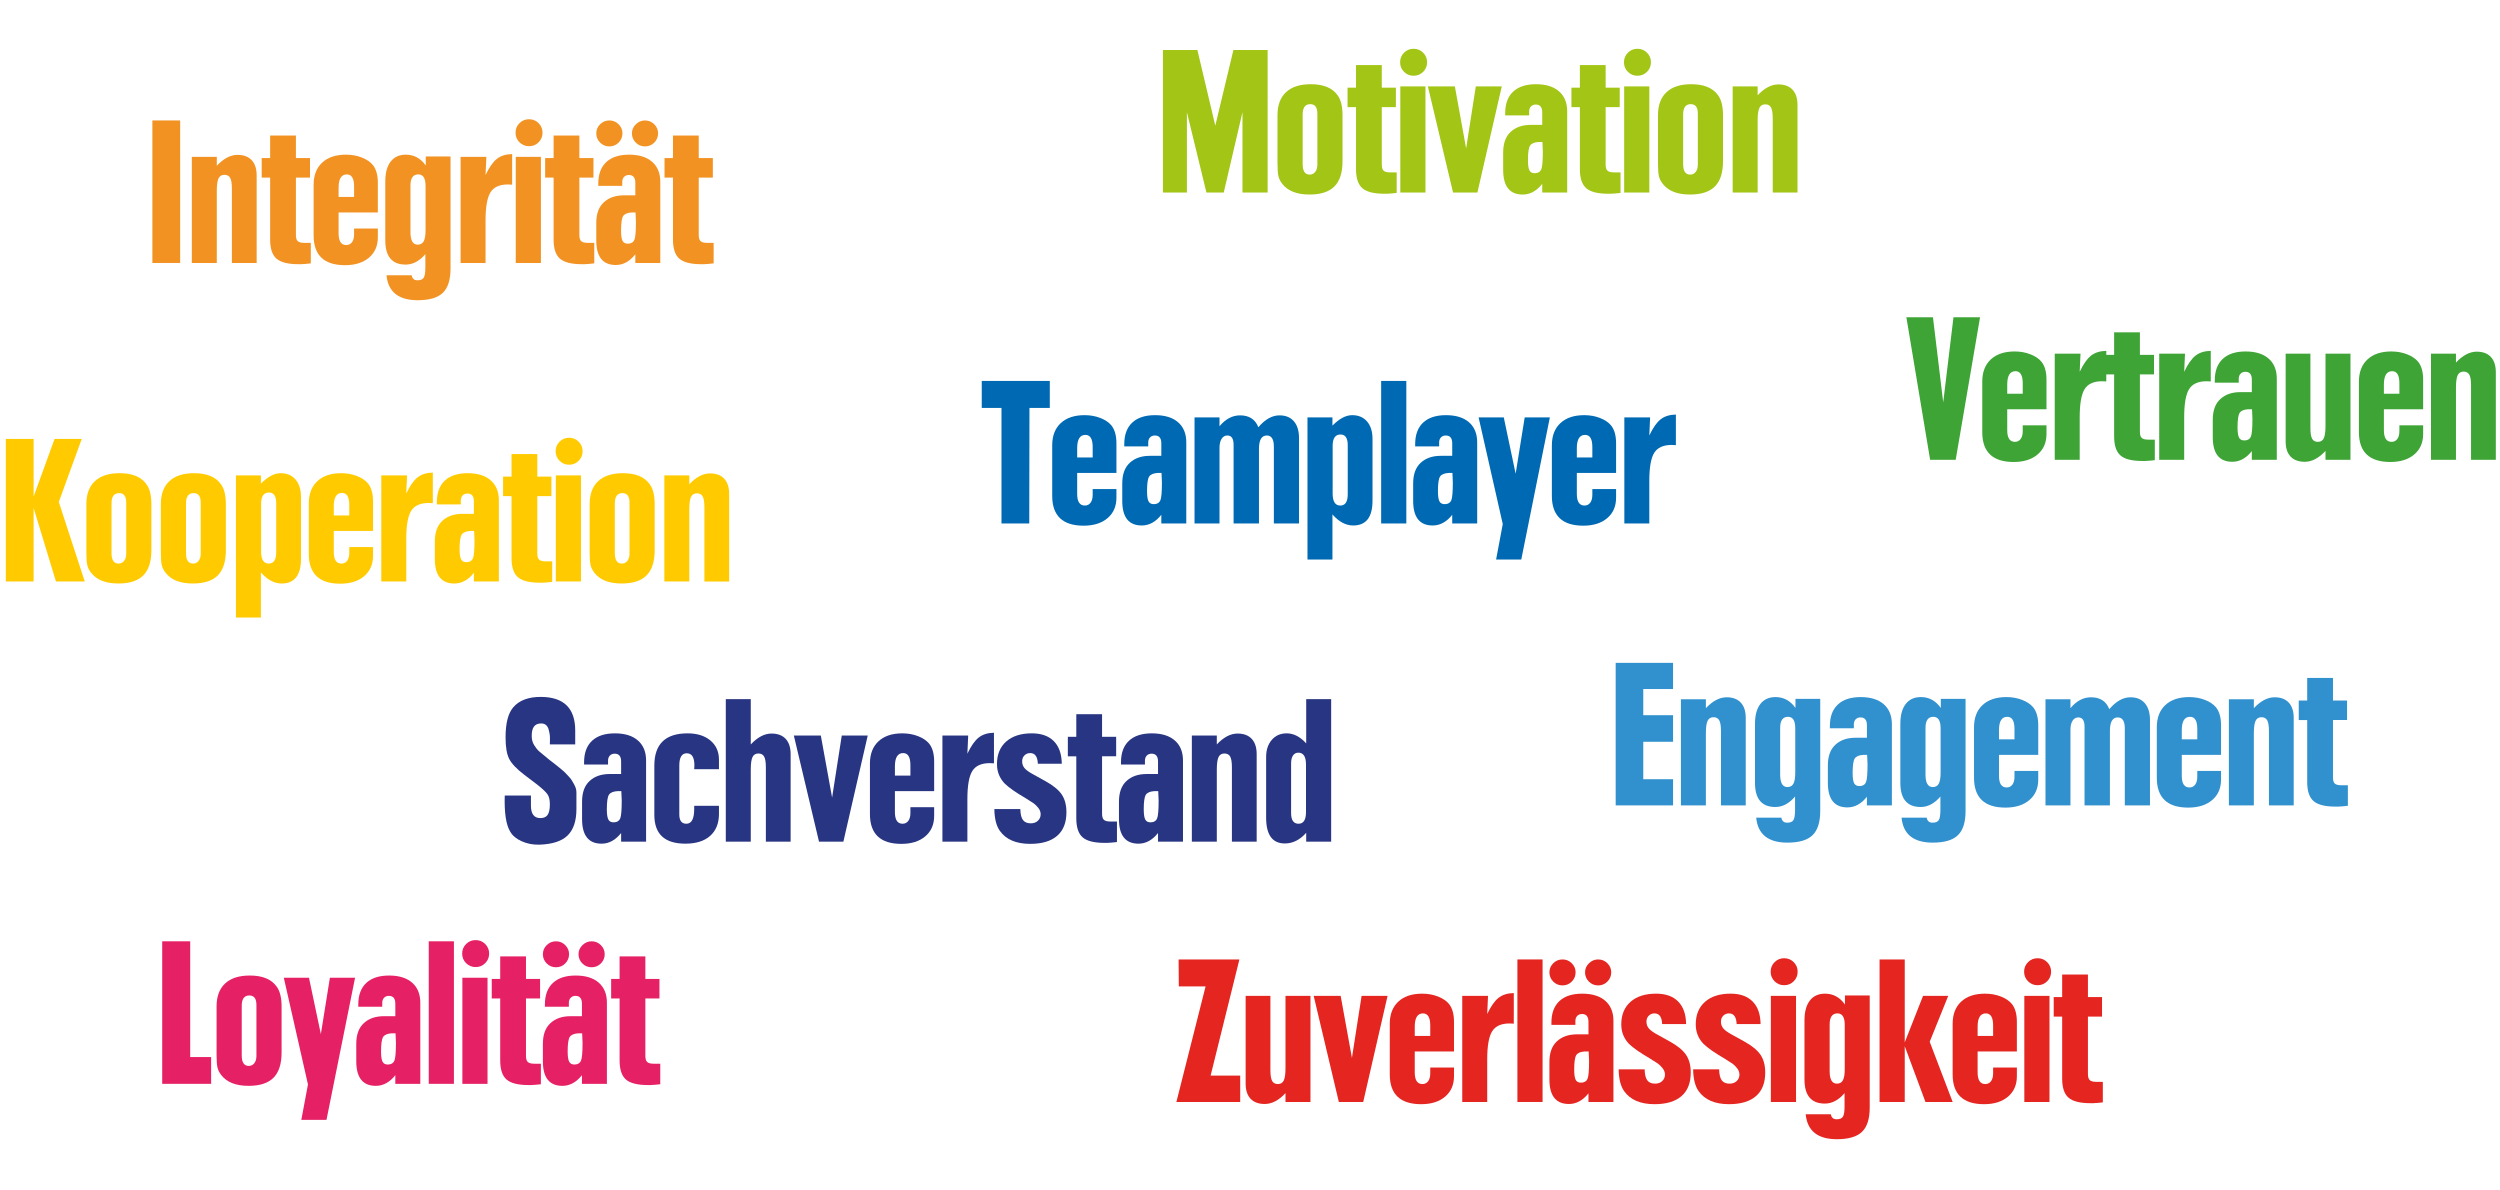 <?xml version="1.0" encoding="UTF-8"?>
<svg id="a" data-name="Ebene 1" xmlns="http://www.w3.org/2000/svg" width="1366" height="650" viewBox="0 0 1366 650">
  <g>
    <path d="M275.803,434.69h14.3v5.5c0,4.548,1.722,6.82,5.17,6.82,1.832,0,3.152-.586,3.96-1.76,.806-1.172,1.21-3.116,1.21-5.83,0-2.272-.404-4.032-1.21-5.28-.808-1.246-2.64-3.006-5.5-5.279l-7.37-5.61c-4.108-3.152-6.82-6.013-8.14-8.58-1.32-2.566-1.98-6.49-1.98-11.771,0-7.699,1.392-13.162,4.18-16.39,3.3-3.886,8.432-5.792,15.4-5.72,12.32,.147,18.48,6.27,18.48,18.37v7.59h-13.86c0-.146,.017-.861,.055-2.146,.036-1.282,0-2.327-.11-3.135-.11-.806-.313-1.76-.605-2.859-.294-1.101-.808-1.942-1.54-2.53-.734-.586-1.688-.843-2.86-.771-3.3,.074-4.914,2.384-4.84,6.931,0,1.834,.44,3.465,1.32,4.895s1.796,2.568,2.75,3.41c.952,.844,2.786,2.365,5.5,4.565,.292,.22,1.007,.77,2.145,1.649,1.136,.88,1.906,1.485,2.31,1.815,.402,.33,1.117,.918,2.145,1.76,1.026,.844,1.76,1.504,2.2,1.979,.44,.479,1.045,1.119,1.815,1.926,.77,.808,1.337,1.522,1.705,2.145,.366,.624,.77,1.32,1.21,2.09,.44,.771,.77,1.523,.99,2.255,.22,.734,.33,1.504,.33,2.311v9.02c0,6.454-1.595,11.258-4.785,14.41-3.19,3.154-8.379,4.84-15.565,5.061-3.448,.072-6.638-.551-9.57-1.87-2.934-1.32-5.024-3.08-6.27-5.28-2.274-3.74-3.264-10.302-2.97-19.69Z" style="fill: #283582;"/>
    <path d="M339.382,422.921v-6.82c0-2.859-1.174-4.29-3.52-4.29-1.1,0-1.98,.35-2.64,1.045-.66,.698-.99,1.633-.99,2.806v2.09h-13.09v-1.21c0-5.133,1.447-9.057,4.345-11.771,2.896-2.712,7.057-4.069,12.485-4.069,5.426,0,9.625,1.303,12.595,3.904,2.97,2.604,4.455,6.253,4.455,10.945v44.33h-13.64v-4.73c-3.08,3.889-6.638,5.83-10.67,5.83-7.114,0-10.67-4.472-10.67-13.42v-9.569c0-4.986,1.375-8.745,4.125-11.275s6.397-3.795,10.945-3.795h6.27Zm.11,9.35h-2.09c-2.348,.148-3.905,.809-4.675,1.98-.77,1.174-1.155,3.813-1.155,7.92,0,2.788,.292,4.694,.88,5.72,.586,1.028,1.612,1.504,3.08,1.431,1.686-.072,2.805-.788,3.355-2.146,.55-1.356,.825-4.601,.825-9.735l-.22-5.17Z" style="fill: #283582;"/>
    <path d="M392.841,420.281h-13.53c.072-.881,.11-1.576,.11-2.091,0-4.399-1.394-6.6-4.18-6.6-2.714,0-4.07,2.238-4.07,6.71v26.73c0,3.373,1.282,5.06,3.85,5.06,2.86,0,4.29-2.676,4.29-8.03v-1.76h13.53v4.4c0,5.134-1.595,9.13-4.785,11.989-3.19,2.86-7.719,4.29-13.585,4.29-11.294,0-16.94-5.242-16.94-15.729v-26.95c0-11.732,6.05-17.6,18.15-17.6,5.206,0,9.367,1.303,12.485,3.904,3.116,2.604,4.675,6.105,4.675,10.506v5.17Z" style="fill: #283582;"/>
    <path d="M396.58,459.881v-77.88h13.64v24.75c3.74-3.96,7.516-5.94,11.33-5.94,3.372,0,5.957,.973,7.755,2.915,1.796,1.944,2.695,4.713,2.695,8.306v47.85h-13.53v-40.59c0-2.786-.312-4.747-.935-5.885-.624-1.137-1.669-1.705-3.135-1.705-1.54,0-2.623,.66-3.245,1.979-.624,1.32-.935,3.594-.935,6.82v39.38h-13.64Z" style="fill: #283582;"/>
    <path d="M447.509,459.881l-13.75-57.97h14.74l6.16,33.88,5.28-33.88h14.19l-13.31,57.97h-13.31Z" style="fill: #283582;"/>
    <path d="M510.428,432.271h-21.45v11.44c0,4.254,1.393,6.38,4.18,6.38,1.32,0,2.365-.512,3.135-1.54,.77-1.026,1.155-2.456,1.155-4.29v-3.189h12.98v4.729c0,4.694-1.614,8.415-4.84,11.165-3.228,2.75-7.59,4.125-13.09,4.125-11.44,0-17.16-5.426-17.16-16.28v-27.609c0-5.206,1.557-9.258,4.675-12.155,3.116-2.896,7.461-4.345,13.035-4.345,3.08,0,5.94,.514,8.58,1.54,2.64,1.027,4.656,2.384,6.05,4.069,1.832,2.274,2.75,5.538,2.75,9.79v16.17Zm-21.45-8.47h8.47v-5.72c0-4.4-1.32-6.601-3.96-6.601-3.008,0-4.51,2.42-4.51,7.261v5.06Z" style="fill: #283582;"/>
    <path d="M514.938,459.881v-57.97h14.08l-.44,9.899c1.98-4.18,4.032-7.112,6.16-8.8,2.126-1.686,4.913-2.566,8.36-2.64v16.72c-.514-.072-1.284-.11-2.31-.11-4.548,0-7.719,1.431-9.515,4.29-1.798,2.86-2.695,7.994-2.695,15.4v23.21h-13.64Z" style="fill: #283582;"/>
    <path d="M580.167,417.311h-13.09c-.148-3.886-1.54-5.83-4.18-5.83-1.248,0-2.292,.423-3.135,1.266-.844,.844-1.265,1.925-1.265,3.245,0,1.468,.457,2.732,1.375,3.795,.916,1.063,2.621,2.255,5.115,3.575l6.16,3.409c4.252,2.349,7.241,4.785,8.965,7.315,1.722,2.53,2.585,5.775,2.585,9.735,0,5.647-1.688,9.938-5.06,12.869-3.374,2.935-8.288,4.4-14.74,4.4-7.7,0-13.238-2.382-16.61-7.15-1.908-2.712-2.898-6.672-2.97-11.88h14.19c.072,2.86,.567,4.878,1.485,6.051,.916,1.174,2.327,1.76,4.235,1.76,1.612,0,2.915-.477,3.905-1.431,.99-.952,1.485-2.126,1.485-3.52,0-1.246-.44-2.42-1.32-3.521-.88-1.1-1.743-1.941-2.585-2.529-.844-.586-2.403-1.576-4.675-2.971-5.06-2.932-8.764-5.535-11.11-7.81-2.788-2.933-4.18-6.452-4.18-10.56,0-5.28,1.686-9.405,5.06-12.375,3.372-2.971,8.03-4.455,13.97-4.455,5.207,0,9.221,1.43,12.045,4.29,2.822,2.859,4.271,6.968,4.345,12.319Z" style="fill: #283582;"/>
    <path d="M588.087,402.571v-12.32h14.08v12.32h7.701v10.67h-7.701v31.35c0,1.614,.33,2.732,.99,3.355s1.832,.935,3.52,.935h3.631v11.22l-3.301,.33h-.439c-.367,.072-.809,.11-1.32,.11h-1.76c-5.648,0-9.625-1.008-11.935-3.025-2.31-2.016-3.465-5.48-3.465-10.395v-33.88h-4.62v-10.67h4.62Z" style="fill: #283582;"/>
    <path d="M632.746,422.921v-6.82c0-2.859-1.174-4.29-3.52-4.29-1.1,0-1.98,.35-2.64,1.045-.66,.698-.99,1.633-.99,2.806v2.09h-13.09v-1.21c0-5.133,1.447-9.057,4.345-11.771,2.896-2.712,7.058-4.069,12.485-4.069,5.426,0,9.625,1.303,12.595,3.904,2.97,2.604,4.455,6.253,4.455,10.945v44.33h-13.641v-4.73c-3.079,3.889-6.638,5.83-10.67,5.83-7.113,0-10.67-4.472-10.67-13.42v-9.569c0-4.986,1.375-8.745,4.125-11.275s6.397-3.795,10.945-3.795h6.27Zm.11,9.35h-2.09c-2.348,.148-3.905,.809-4.675,1.98-.771,1.174-1.155,3.813-1.155,7.92,0,2.788,.292,4.694,.88,5.72,.586,1.028,1.612,1.504,3.08,1.431,1.687-.072,2.805-.788,3.355-2.146,.55-1.356,.824-4.601,.824-9.735l-.22-5.17Z" style="fill: #283582;"/>
    <path d="M651.226,459.881v-57.97h13.64v4.84c3.74-3.96,7.517-5.94,11.33-5.94,3.372,0,5.957,.973,7.755,2.915,1.795,1.944,2.695,4.713,2.695,8.306v47.85h-13.53v-40.59c0-2.786-.312-4.747-.935-5.885-.624-1.137-1.669-1.705-3.136-1.705-1.54,0-2.622,.66-3.244,1.979-.624,1.32-.936,3.594-.936,6.82v39.38h-13.64Z" style="fill: #283582;"/>
    <path d="M727.345,459.881h-13.641v-4.84c-3.447,3.888-7.333,5.83-11.659,5.83-6.82,0-10.23-4.692-10.23-14.08v-33.22c0-3.812,1.026-6.911,3.08-9.296,2.052-2.382,4.766-3.574,8.14-3.574,3.812,0,7.37,1.834,10.67,5.5v-24.2h13.641v77.88Zm-21.891-15.62c0,3.888,1.356,5.83,4.07,5.83,2.712,0,4.07-2.126,4.07-6.38v-25.96c0-4.326-1.395-6.49-4.181-6.49-1.247,0-2.219,.514-2.914,1.54-.698,1.028-1.046,2.458-1.046,4.29v27.17Z" style="fill: #283582;"/>
  </g>
  <g>
    <path d="M1041.643,173.339h14.52l5.61,46.53,5.61-46.53h14.52l-13.31,77.88h-13.971l-12.979-77.88Z" style="fill: #3da435;"/>
    <path d="M1118.201,223.609h-21.45v11.439c0,4.254,1.393,6.38,4.181,6.38,1.319,0,2.364-.512,3.135-1.54,.77-1.025,1.155-2.456,1.155-4.29v-3.189h12.979v4.729c0,4.694-1.614,8.415-4.84,11.165-3.228,2.75-7.59,4.125-13.09,4.125-11.44,0-17.16-5.426-17.16-16.279v-27.61c0-5.206,1.557-9.257,4.675-12.155,3.116-2.896,7.461-4.345,13.035-4.345,3.08,0,5.939,.514,8.58,1.54,2.64,1.027,4.656,2.384,6.05,4.07,1.832,2.273,2.75,5.537,2.75,9.79v16.17Zm-21.45-8.471h8.471v-5.72c0-4.4-1.32-6.6-3.961-6.6-3.008,0-4.51,2.42-4.51,7.26v5.06Z" style="fill: #3da435;"/>
    <path d="M1122.71,251.219v-57.97h14.08l-.44,9.9c1.98-4.181,4.032-7.112,6.16-8.801,2.126-1.686,4.912-2.565,8.36-2.64v16.72c-.514-.072-1.284-.109-2.311-.109-4.548,0-7.719,1.43-9.515,4.29-1.798,2.859-2.695,7.993-2.695,15.399v23.21h-13.64Z" style="fill: #3da435;"/>
    <path d="M1155.16,193.909v-12.32h14.08v12.32h7.7v10.67h-7.7v31.35c0,1.614,.33,2.733,.99,3.355,.659,.624,1.832,.935,3.52,.935h3.63v11.221l-3.3,.329h-.44c-.367,.072-.808,.11-1.319,.11h-1.761c-5.647,0-9.625-1.007-11.935-3.025-2.31-2.016-3.465-5.48-3.465-10.395v-33.88h-4.62v-10.67h4.62Z" style="fill: #3da435;"/>
    <path d="M1179.8,251.219v-57.97h14.08l-.44,9.9c1.98-4.181,4.032-7.112,6.16-8.801,2.126-1.686,4.912-2.565,8.36-2.64v16.72c-.514-.072-1.284-.109-2.311-.109-4.548,0-7.719,1.43-9.515,4.29-1.798,2.859-2.695,7.993-2.695,15.399v23.21h-13.64Z" style="fill: #3da435;"/>
    <path d="M1230.399,214.259v-6.819c0-2.86-1.174-4.29-3.52-4.29-1.1,0-1.98,.349-2.64,1.045-.66,.697-.99,1.633-.99,2.805v2.09h-13.09v-1.21c0-5.132,1.447-9.056,4.345-11.77,2.896-2.713,7.058-4.07,12.485-4.07,5.426,0,9.625,1.303,12.595,3.905,2.97,2.604,4.455,6.253,4.455,10.944v44.33h-13.641v-4.729c-3.079,3.888-6.638,5.83-10.67,5.83-7.113,0-10.67-4.473-10.67-13.42v-9.57c0-4.986,1.375-8.745,4.125-11.275,2.75-2.529,6.397-3.795,10.945-3.795h6.27Zm.11,9.351h-2.09c-2.348,.147-3.905,.808-4.675,1.979-.771,1.174-1.155,3.814-1.155,7.92,0,2.788,.292,4.694,.88,5.72,.586,1.028,1.612,1.504,3.08,1.431,1.687-.072,2.805-.787,3.355-2.146,.55-1.355,.824-4.601,.824-9.734l-.22-5.17Z" style="fill: #3da435;"/>
    <path d="M1284.299,193.249v57.97h-13.641v-4.84c-3.667,3.96-7.443,5.94-11.329,5.94-3.374,0-5.959-.954-7.756-2.86-1.798-1.906-2.694-4.656-2.694-8.25v-47.96h13.529v40.7c0,2.714,.312,4.639,.936,5.774,.622,1.138,1.667,1.705,3.135,1.705,1.54,0,2.621-.66,3.245-1.979,.622-1.32,.935-3.593,.935-6.82v-39.38h13.641Z" style="fill: #3da435;"/>
    <path d="M1324.008,223.609h-21.45v11.439c0,4.254,1.393,6.38,4.181,6.38,1.319,0,2.364-.512,3.135-1.54,.77-1.025,1.155-2.456,1.155-4.29v-3.189h12.979v4.729c0,4.694-1.614,8.415-4.84,11.165-3.228,2.75-7.59,4.125-13.09,4.125-11.44,0-17.16-5.426-17.16-16.279v-27.61c0-5.206,1.557-9.257,4.675-12.155,3.116-2.896,7.461-4.345,13.035-4.345,3.08,0,5.939,.514,8.58,1.54,2.64,1.027,4.656,2.384,6.05,4.07,1.832,2.273,2.75,5.537,2.75,9.79v16.17Zm-21.45-8.471h8.471v-5.72c0-4.4-1.32-6.6-3.961-6.6-3.008,0-4.51,2.42-4.51,7.26v5.06Z" style="fill: #3da435;"/>
    <path d="M1328.297,251.219v-57.97h13.64v4.84c3.74-3.96,7.517-5.939,11.33-5.939,3.372,0,5.957,.973,7.755,2.915,1.796,1.943,2.695,4.712,2.695,8.305v47.85h-13.53v-40.59c0-2.786-.312-4.747-.935-5.885-.624-1.137-1.669-1.705-3.136-1.705-1.54,0-2.622,.66-3.244,1.979-.624,1.32-.936,3.595-.936,6.82v39.38h-13.64Z" style="fill: #3da435;"/>
  </g>
  <g>
    <path d="M103.92,577.579h11.44v14.63h-26.73v-77.88h15.29v63.25Z" style="fill: #e62064;"/>
    <path d="M118.331,549.969c0-5.5,1.557-9.697,4.675-12.595,3.116-2.896,7.607-4.345,13.475-4.345,6.82,0,11.66,1.943,14.52,5.83,1.906,2.42,2.86,6.159,2.86,11.22v24.97c0,6.234-1.468,10.835-4.4,13.805-2.934,2.971-7.48,4.455-13.64,4.455-6.968,0-11.954-1.979-14.96-5.939-1.028-1.32-1.705-2.695-2.035-4.125s-.495-3.795-.495-7.095v-26.181Zm13.75,26.73c0,3.813,1.282,5.72,3.85,5.72,1.246,0,2.255-.495,3.025-1.485,.77-.989,1.155-2.291,1.155-3.904v-27.94c0-3.446-1.284-5.17-3.85-5.17-2.788,0-4.18,1.87-4.18,5.61v27.17Z" style="fill: #e62064;"/>
    <path d="M168.27,592.539l-13.2-58.3h13.75l6.49,30.8,4.95-30.8h13.75l-15.62,77.66h-13.75l3.63-19.36Z" style="fill: #e62064;"/>
    <path d="M216.009,555.249v-6.82c0-2.859-1.174-4.29-3.52-4.29-1.1,0-1.98,.35-2.64,1.045-.66,.698-.99,1.633-.99,2.806v2.09h-13.09v-1.21c0-5.133,1.447-9.057,4.345-11.771,2.896-2.712,7.057-4.069,12.485-4.069,5.426,0,9.625,1.303,12.595,3.904,2.97,2.604,4.455,6.253,4.455,10.945v44.33h-13.64v-4.73c-3.08,3.889-6.638,5.83-10.67,5.83-7.114,0-10.67-4.472-10.67-13.42v-9.569c0-4.986,1.375-8.745,4.125-11.275s6.397-3.795,10.945-3.795h6.27Zm.11,9.35h-2.09c-2.348,.148-3.905,.809-4.675,1.98-.77,1.174-1.155,3.813-1.155,7.92,0,2.788,.292,4.694,.88,5.72,.586,1.028,1.612,1.504,3.08,1.431,1.686-.072,2.805-.788,3.355-2.146,.55-1.356,.825-4.601,.825-9.735l-.22-5.17Z" style="fill: #e62064;"/>
    <path d="M234.268,592.209v-77.88h13.75v77.88h-13.75Z" style="fill: #e62064;"/>
    <path d="M254.672,515.814c1.43-1.431,3.171-2.146,5.225-2.146,2.052,0,3.795,.715,5.225,2.146,1.43,1.43,2.145,3.172,2.145,5.225,0,2.054-.715,3.795-2.145,5.225-1.43,1.431-3.173,2.146-5.225,2.146-2.054,0-3.795-.715-5.225-2.146-1.43-1.43-2.145-3.171-2.145-5.225,0-2.053,.715-3.795,2.145-5.225Zm-2.035,76.395v-57.97h13.75v57.97h-13.75Z" style="fill: #e62064;"/>
    <path d="M273.316,534.899v-12.32h14.08v12.32h7.7v10.67h-7.7v31.35c0,1.614,.33,2.732,.99,3.355s1.832,.935,3.52,.935h3.63v11.22l-3.3,.33h-.44c-.368,.072-.808,.11-1.32,.11h-1.76c-5.648,0-9.625-1.008-11.935-3.025-2.31-2.016-3.465-5.48-3.465-10.395v-33.88h-4.62v-10.67h4.62Z" style="fill: #e62064;"/>
    <path d="M298.726,516.419c1.392-1.393,3.08-2.09,5.06-2.09s3.666,.697,5.06,2.09c1.392,1.394,2.09,3.044,2.09,4.95,0,1.979-.698,3.668-2.09,5.06-1.394,1.395-3.08,2.09-5.06,2.09s-3.668-.695-5.06-2.09c-1.394-1.392-2.09-3.08-2.09-5.06,0-1.906,.696-3.557,2.09-4.95Zm19.25,38.83v-6.82c0-2.859-1.174-4.29-3.52-4.29-1.1,0-1.98,.35-2.64,1.045-.66,.698-.99,1.633-.99,2.806v2.09h-13.09v-1.21c0-5.133,1.447-9.057,4.345-11.771,2.896-2.712,7.057-4.069,12.485-4.069,5.426,0,9.625,1.303,12.595,3.904,2.97,2.604,4.455,6.253,4.455,10.945v44.33h-13.64v-4.73c-3.08,3.889-6.638,5.83-10.67,5.83-7.114,0-10.67-4.472-10.67-13.42v-9.569c0-4.986,1.375-8.745,4.125-11.275s6.397-3.795,10.945-3.795h6.27Zm.11,9.35h-2.09c-2.348,.148-3.905,.809-4.675,1.98-.77,1.174-1.155,3.813-1.155,7.92,0,2.788,.292,4.694,.88,5.72,.586,1.028,1.612,1.504,3.08,1.431,1.686-.072,2.805-.788,3.355-2.146,.55-1.356,.825-4.601,.825-9.735l-.22-5.17Zm-1.98-43.229c0-1.906,.715-3.557,2.145-4.95,1.43-1.393,3.097-2.09,5.005-2.09,1.98,0,3.667,.697,5.06,2.09,1.392,1.394,2.09,3.044,2.09,4.95,0,1.979-.698,3.668-2.09,5.06-1.394,1.395-3.08,2.09-5.06,2.09s-3.667-.695-5.06-2.09c-1.394-1.392-2.09-3.08-2.09-5.06Z" style="fill: #e62064;"/>
    <path d="M338.545,534.899v-12.32h14.08v12.32h7.7v10.67h-7.7v31.35c0,1.614,.33,2.732,.99,3.355s1.832,.935,3.52,.935h3.63v11.22l-3.3,.33h-.44c-.368,.072-.808,.11-1.32,.11h-1.76c-5.648,0-9.625-1.008-11.935-3.025-2.31-2.016-3.465-5.48-3.465-10.395v-33.88h-4.62v-10.67h4.62Z" style="fill: #e62064;"/>
  </g>
  <g>
    <path d="M635.438,105.194V27.314h18.811l9.79,41.36,9.899-41.36h18.7V105.194h-13.75V61.304l-10.229,43.89h-9.46l-10.671-43.89v43.89h-13.09Z" style="fill: #a2c516;"/>
    <path d="M698.026,62.954c0-5.5,1.558-9.697,4.675-12.595,3.116-2.896,7.607-4.345,13.476-4.345,6.819,0,11.66,1.944,14.52,5.83,1.906,2.42,2.86,6.16,2.86,11.22v24.97c0,6.234-1.468,10.835-4.4,13.805-2.934,2.97-7.479,4.455-13.64,4.455-6.968,0-11.954-1.98-14.96-5.94-1.028-1.32-1.705-2.695-2.035-4.125-.33-1.43-.495-3.795-.495-7.095v-26.18Zm13.75,26.73c0,3.813,1.282,5.72,3.85,5.72,1.246,0,2.256-.495,3.025-1.485,.771-.99,1.155-2.291,1.155-3.905v-27.94c0-3.446-1.284-5.17-3.851-5.17-2.787,0-4.18,1.87-4.18,5.61v27.17Z" style="fill: #a2c516;"/>
    <path d="M740.926,47.884v-12.32h14.08v12.32h7.7v10.67h-7.7v31.35c0,1.614,.33,2.733,.99,3.355,.659,.624,1.832,.935,3.52,.935h3.63v11.22l-3.3,.33h-.44c-.367,.072-.808,.11-1.319,.11h-1.761c-5.647,0-9.625-1.007-11.935-3.025-2.31-2.016-3.465-5.481-3.465-10.395V58.554h-4.62v-10.67h4.62Z" style="fill: #a2c516;"/>
    <path d="M767.16,28.799c1.431-1.43,3.171-2.145,5.226-2.145,2.052,0,3.795,.715,5.225,2.145s2.146,3.173,2.146,5.225c0,2.054-.716,3.795-2.146,5.225-1.43,1.43-3.173,2.145-5.225,2.145-2.055,0-3.795-.715-5.226-2.145-1.43-1.43-2.145-3.171-2.145-5.225,0-2.052,.715-3.795,2.145-5.225Zm-2.035,76.395V47.224h13.75v57.97h-13.75Z" style="fill: #a2c516;"/>
    <path d="M793.944,105.194l-13.75-57.97h14.74l6.16,33.88,5.28-33.88h14.189l-13.31,57.97h-13.311Z" style="fill: #a2c516;"/>
    <path d="M842.674,68.234v-6.82c0-2.86-1.174-4.29-3.52-4.29-1.1,0-1.98,.349-2.64,1.045-.66,.698-.99,1.633-.99,2.805v2.09h-13.09v-1.21c0-5.132,1.447-9.056,4.345-11.77,2.896-2.712,7.058-4.07,12.485-4.07,5.426,0,9.625,1.303,12.595,3.905,2.97,2.604,4.455,6.253,4.455,10.945v44.33h-13.641v-4.73c-3.079,3.888-6.638,5.83-10.67,5.83-7.113,0-10.67-4.472-10.67-13.42v-9.57c0-4.986,1.375-8.745,4.125-11.275,2.75-2.53,6.397-3.795,10.945-3.795h6.27Zm.11,9.35h-2.09c-2.348,.147-3.905,.808-4.675,1.98-.771,1.174-1.155,3.814-1.155,7.92,0,2.788,.292,4.694,.88,5.72,.586,1.028,1.612,1.504,3.08,1.43,1.687-.072,2.805-.787,3.355-2.145,.55-1.356,.824-4.601,.824-9.735l-.22-5.17Z" style="fill: #a2c516;"/>
    <path d="M863.243,47.884v-12.32h14.08v12.32h7.7v10.67h-7.7v31.35c0,1.614,.33,2.733,.99,3.355,.659,.624,1.832,.935,3.52,.935h3.63v11.22l-3.3,.33h-.44c-.367,.072-.808,.11-1.319,.11h-1.761c-5.647,0-9.625-1.007-11.935-3.025-2.31-2.016-3.465-5.481-3.465-10.395V58.554h-4.62v-10.67h4.62Z" style="fill: #a2c516;"/>
    <path d="M889.478,28.799c1.431-1.43,3.171-2.145,5.226-2.145,2.052,0,3.795,.715,5.225,2.145s2.146,3.173,2.146,5.225c0,2.054-.716,3.795-2.146,5.225-1.43,1.43-3.173,2.145-5.225,2.145-2.055,0-3.795-.715-5.226-2.145-1.43-1.43-2.145-3.171-2.145-5.225,0-2.052,.715-3.795,2.145-5.225Zm-2.035,76.395V47.224h13.75v57.97h-13.75Z" style="fill: #a2c516;"/>
    <path d="M905.922,62.954c0-5.5,1.558-9.697,4.675-12.595,3.116-2.896,7.607-4.345,13.476-4.345,6.819,0,11.66,1.944,14.52,5.83,1.906,2.42,2.86,6.16,2.86,11.22v24.97c0,6.234-1.468,10.835-4.4,13.805-2.934,2.97-7.479,4.455-13.64,4.455-6.968,0-11.954-1.98-14.96-5.94-1.028-1.32-1.705-2.695-2.035-4.125-.33-1.43-.495-3.795-.495-7.095v-26.18Zm13.75,26.73c0,3.813,1.282,5.72,3.85,5.72,1.246,0,2.256-.495,3.025-1.485,.771-.99,1.155-2.291,1.155-3.905v-27.94c0-3.446-1.284-5.17-3.851-5.17-2.787,0-4.18,1.87-4.18,5.61v27.17Z" style="fill: #a2c516;"/>
    <path d="M946.731,105.194V47.224h13.64v4.84c3.74-3.96,7.517-5.94,11.33-5.94,3.372,0,5.957,.973,7.755,2.915,1.796,1.944,2.695,4.712,2.695,8.305v47.85h-13.53v-40.59c0-2.786-.312-4.748-.935-5.885-.624-1.136-1.669-1.705-3.136-1.705-1.54,0-2.622,.66-3.244,1.98-.624,1.32-.936,3.594-.936,6.82v39.38h-13.64Z" style="fill: #a2c516;"/>
  </g>
  <g>
    <path d="M882.81,440.064v-77.88h31.351v14.3h-16.28v14.3h16.28v14.521h-16.28v20.46h16.28v14.3h-31.351Z" style="fill: #3190ce;"/>
    <path d="M918.449,440.064v-57.97h13.64v4.84c3.74-3.96,7.517-5.94,11.33-5.94,3.372,0,5.957,.973,7.755,2.915,1.796,1.944,2.695,4.713,2.695,8.306v47.85h-13.53v-40.59c0-2.786-.312-4.747-.935-5.885-.624-1.137-1.669-1.705-3.136-1.705-1.54,0-2.622,.66-3.244,1.979-.624,1.32-.936,3.594-.936,6.82v39.38h-13.64Z" style="fill: #3190ce;"/>
    <path d="M994.569,381.874v61.271c0,6.086-1.395,10.486-4.181,13.2-2.787,2.712-7.369,4.069-13.75,4.069-10.487,0-16.17-4.548-17.05-13.64h13.75c.292,1.832,1.356,2.75,3.19,2.75,1.686,0,2.822-.478,3.41-1.43,.586-.954,.88-2.788,.88-5.5v-7.37c-3.228,3.813-6.82,5.72-10.78,5.72-7.408,0-11.11-4.399-11.11-13.2v-32.229c0-4.692,.972-8.306,2.915-10.835,1.942-2.53,4.712-3.795,8.306-3.795,4.472,0,8.102,1.979,10.89,5.939v-4.95h13.53Zm-21.891,41.36c0,4.548,1.32,6.82,3.96,6.82,1.54,0,2.641-.622,3.301-1.87,.66-1.246,.989-3.263,.989-6.05v-24.2c0-4.18-1.319-6.271-3.96-6.271-2.859,0-4.29,2.019-4.29,6.051v25.52Z" style="fill: #3190ce;"/>
    <path d="M1020.088,403.104v-6.82c0-2.859-1.174-4.29-3.52-4.29-1.1,0-1.98,.35-2.64,1.045-.66,.698-.99,1.633-.99,2.806v2.09h-13.09v-1.21c0-5.133,1.447-9.057,4.345-11.771,2.896-2.712,7.058-4.069,12.485-4.069,5.426,0,9.625,1.303,12.595,3.904,2.97,2.604,4.455,6.253,4.455,10.945v44.33h-13.641v-4.73c-3.079,3.889-6.638,5.83-10.67,5.83-7.113,0-10.67-4.472-10.67-13.42v-9.569c0-4.986,1.375-8.745,4.125-11.275s6.397-3.795,10.945-3.795h6.27Zm.11,9.35h-2.09c-2.348,.148-3.905,.809-4.675,1.98-.771,1.174-1.155,3.813-1.155,7.92,0,2.788,.292,4.694,.88,5.72,.586,1.028,1.612,1.504,3.08,1.431,1.687-.072,2.805-.788,3.355-2.146,.55-1.356,.824-4.601,.824-9.735l-.22-5.17Z" style="fill: #3190ce;"/>
    <path d="M1073.987,381.874v61.271c0,6.086-1.395,10.486-4.181,13.2-2.787,2.712-7.369,4.069-13.75,4.069-10.487,0-16.17-4.548-17.05-13.64h13.75c.292,1.832,1.356,2.75,3.19,2.75,1.686,0,2.822-.478,3.41-1.43,.586-.954,.88-2.788,.88-5.5v-7.37c-3.228,3.813-6.82,5.72-10.78,5.72-7.408,0-11.11-4.399-11.11-13.2v-32.229c0-4.692,.972-8.306,2.915-10.835,1.942-2.53,4.712-3.795,8.306-3.795,4.472,0,8.102,1.979,10.89,5.939v-4.95h13.53Zm-21.891,41.36c0,4.548,1.32,6.82,3.96,6.82,1.54,0,2.641-.622,3.301-1.87,.66-1.246,.989-3.263,.989-6.05v-24.2c0-4.18-1.319-6.271-3.96-6.271-2.859,0-4.29,2.019-4.29,6.051v25.52Z" style="fill: #3190ce;"/>
    <path d="M1113.696,412.454h-21.45v11.44c0,4.254,1.393,6.38,4.181,6.38,1.319,0,2.364-.512,3.135-1.54,.77-1.026,1.155-2.456,1.155-4.29v-3.189h12.979v4.729c0,4.694-1.614,8.415-4.84,11.165-3.228,2.75-7.59,4.125-13.09,4.125-11.44,0-17.16-5.426-17.16-16.28v-27.609c0-5.206,1.557-9.258,4.675-12.155,3.116-2.896,7.461-4.345,13.035-4.345,3.08,0,5.939,.514,8.58,1.54,2.64,1.027,4.656,2.384,6.05,4.069,1.832,2.274,2.75,5.538,2.75,9.79v16.17Zm-21.45-8.47h8.471v-5.72c0-4.4-1.32-6.601-3.961-6.601-3.008,0-4.51,2.42-4.51,7.261v5.06Z" style="fill: #3190ce;"/>
    <path d="M1117.655,382.095h13.64v4.84c3.3-3.96,7.04-5.94,11.22-5.94,4.986,0,8.322,2.164,10.011,6.49,3.666-4.326,7.516-6.49,11.55-6.49,3.372,0,5.995,1.083,7.865,3.245,1.87,2.164,2.805,5.226,2.805,9.186v46.64h-13.75v-42.02c0-4.032-1.284-6.051-3.85-6.051-2.86,0-4.29,2.458-4.29,7.37v40.7h-13.86v-43.01c0-3.372-1.138-5.061-3.41-5.061-1.32,0-2.365,.605-3.135,1.815-.771,1.21-1.155,2.843-1.155,4.895v41.36h-13.64v-57.97Z" style="fill: #3190ce;"/>
    <path d="M1213.575,412.454h-21.45v11.44c0,4.254,1.393,6.38,4.181,6.38,1.319,0,2.364-.512,3.135-1.54,.77-1.026,1.155-2.456,1.155-4.29v-3.189h12.979v4.729c0,4.694-1.614,8.415-4.84,11.165-3.228,2.75-7.59,4.125-13.09,4.125-11.44,0-17.16-5.426-17.16-16.28v-27.609c0-5.206,1.557-9.258,4.675-12.155,3.116-2.896,7.461-4.345,13.035-4.345,3.08,0,5.939,.514,8.58,1.54,2.64,1.027,4.656,2.384,6.05,4.069,1.832,2.274,2.75,5.538,2.75,9.79v16.17Zm-21.45-8.47h8.471v-5.72c0-4.4-1.32-6.601-3.961-6.601-3.008,0-4.51,2.42-4.51,7.261v5.06Z" style="fill: #3190ce;"/>
    <path d="M1217.864,440.064v-57.97h13.64v4.84c3.74-3.96,7.517-5.94,11.33-5.94,3.372,0,5.957,.973,7.755,2.915,1.796,1.944,2.695,4.713,2.695,8.306v47.85h-13.53v-40.59c0-2.786-.312-4.747-.935-5.885-.624-1.137-1.669-1.705-3.136-1.705-1.54,0-2.622,.66-3.244,1.979-.624,1.32-.936,3.594-.936,6.82v39.38h-13.64Z" style="fill: #3190ce;"/>
    <path d="M1260.653,382.755v-12.32h14.08v12.32h7.7v10.67h-7.7v31.35c0,1.614,.33,2.732,.99,3.355,.659,.623,1.832,.935,3.52,.935h3.63v11.22l-3.3,.33h-.44c-.367,.072-.808,.11-1.319,.11h-1.761c-5.647,0-9.625-1.008-11.935-3.025-2.31-2.016-3.465-5.48-3.465-10.395v-33.88h-4.62v-10.67h4.62Z" style="fill: #3190ce;"/>
  </g>
  <g>
    <path d="M643.988,524.237h33.22l-15.729,63.47h16.17v14.41h-34.87l15.95-63.14h-14.63l-.11-14.74Z" style="fill: #e42520;"/>
    <path d="M716.036,544.147v57.97h-13.641v-4.84c-3.667,3.96-7.443,5.939-11.329,5.939-3.374,0-5.959-.953-7.755-2.859-1.798-1.906-2.694-4.656-2.694-8.25v-47.96h13.529v40.7c0,2.714,.312,4.639,.936,5.774,.622,1.138,1.667,1.705,3.135,1.705,1.54,0,2.621-.66,3.245-1.979,.622-1.32,.935-3.593,.935-6.82v-39.38h13.641Z" style="fill: #e42520;"/>
    <path d="M731.545,602.117l-13.75-57.97h14.74l6.16,33.88,5.28-33.88h14.189l-13.31,57.97h-13.311Z" style="fill: #e42520;"/>
    <path d="M794.465,574.507h-21.45v11.44c0,4.254,1.393,6.38,4.181,6.38,1.319,0,2.364-.512,3.135-1.54,.77-1.026,1.155-2.456,1.155-4.29v-3.189h12.979v4.729c0,4.694-1.614,8.415-4.84,11.165-3.228,2.75-7.59,4.125-13.09,4.125-11.44,0-17.16-5.426-17.16-16.28v-27.609c0-5.206,1.557-9.258,4.675-12.155,3.116-2.896,7.461-4.345,13.035-4.345,3.08,0,5.939,.514,8.58,1.54,2.64,1.027,4.656,2.384,6.05,4.069,1.832,2.274,2.75,5.538,2.75,9.79v16.17Zm-21.45-8.47h8.471v-5.72c0-4.4-1.32-6.601-3.961-6.601-3.008,0-4.51,2.42-4.51,7.261v5.06Z" style="fill: #e42520;"/>
    <path d="M798.974,602.117v-57.97h14.08l-.44,9.899c1.98-4.18,4.032-7.112,6.16-8.8,2.126-1.686,4.912-2.566,8.36-2.64v16.72c-.514-.072-1.284-.11-2.311-.11-4.548,0-7.719,1.431-9.515,4.29-1.798,2.86-2.695,7.994-2.695,15.4v23.21h-13.64Z" style="fill: #e42520;"/>
    <path d="M829.113,602.117v-77.88h13.75v77.88h-13.75Z" style="fill: #e42520;"/>
    <path d="M848.692,526.327c1.393-1.393,3.08-2.09,5.061-2.09,1.979,0,3.666,.697,5.06,2.09,1.393,1.394,2.091,3.044,2.091,4.95,0,1.979-.698,3.668-2.091,5.06-1.394,1.395-3.08,2.09-5.06,2.09-1.98,0-3.668-.695-5.061-2.09-1.394-1.392-2.09-3.08-2.09-5.06,0-1.906,.696-3.557,2.09-4.95Zm19.25,38.83v-6.82c0-2.859-1.174-4.29-3.52-4.29-1.1,0-1.98,.35-2.64,1.045-.66,.698-.99,1.633-.99,2.806v2.09h-13.09v-1.21c0-5.133,1.447-9.057,4.345-11.771,2.896-2.712,7.058-4.069,12.485-4.069,5.426,0,9.625,1.303,12.595,3.904,2.97,2.604,4.455,6.253,4.455,10.945v44.33h-13.641v-4.73c-3.079,3.889-6.638,5.83-10.67,5.83-7.113,0-10.67-4.472-10.67-13.42v-9.569c0-4.986,1.375-8.745,4.125-11.275s6.397-3.795,10.945-3.795h6.27Zm.11,9.35h-2.09c-2.348,.148-3.905,.809-4.675,1.98-.771,1.174-1.155,3.813-1.155,7.92,0,2.788,.292,4.694,.88,5.72,.586,1.028,1.612,1.504,3.08,1.431,1.687-.072,2.805-.788,3.355-2.146,.55-1.356,.824-4.601,.824-9.735l-.22-5.17Zm-1.979-43.229c0-1.906,.715-3.557,2.145-4.95,1.43-1.393,3.098-2.09,5.005-2.09,1.98,0,3.666,.697,5.061,2.09,1.392,1.394,2.09,3.044,2.09,4.95,0,1.979-.698,3.668-2.09,5.06-1.395,1.395-3.08,2.09-5.061,2.09-1.979,0-3.668-.695-5.06-2.09-1.395-1.392-2.09-3.08-2.09-5.06Z" style="fill: #e42520;"/>
    <path d="M921.292,559.547h-13.091c-.147-3.886-1.54-5.83-4.18-5.83-1.248,0-2.293,.423-3.135,1.266-.844,.844-1.265,1.925-1.265,3.245,0,1.468,.457,2.732,1.375,3.795,.916,1.063,2.621,2.255,5.114,3.575l6.16,3.409c4.252,2.349,7.241,4.785,8.965,7.315,1.723,2.53,2.585,5.775,2.585,9.735,0,5.647-1.688,9.938-5.06,12.869-3.374,2.935-8.288,4.4-14.74,4.4-7.7,0-13.237-2.382-16.61-7.15-1.907-2.712-2.897-6.672-2.97-11.88h14.19c.072,2.86,.567,4.878,1.484,6.051,.916,1.174,2.327,1.76,4.235,1.76,1.612,0,2.915-.477,3.905-1.431,.99-.952,1.484-2.126,1.484-3.52,0-1.246-.439-2.42-1.319-3.521-.88-1.1-1.743-1.941-2.585-2.529-.844-.586-2.403-1.576-4.676-2.971-5.06-2.932-8.764-5.535-11.109-7.81-2.788-2.933-4.18-6.452-4.18-10.56,0-5.28,1.686-9.405,5.06-12.375,3.372-2.971,8.03-4.455,13.97-4.455,5.206,0,9.222,1.43,12.045,4.29,2.822,2.859,4.271,6.968,4.346,12.319Z" style="fill: #e42520;"/>
    <path d="M961.991,559.547h-13.091c-.147-3.886-1.54-5.83-4.18-5.83-1.248,0-2.293,.423-3.135,1.266-.844,.844-1.265,1.925-1.265,3.245,0,1.468,.457,2.732,1.375,3.795,.916,1.063,2.621,2.255,5.114,3.575l6.16,3.409c4.252,2.349,7.241,4.785,8.965,7.315,1.723,2.53,2.585,5.775,2.585,9.735,0,5.647-1.688,9.938-5.06,12.869-3.374,2.935-8.288,4.4-14.74,4.4-7.7,0-13.237-2.382-16.61-7.15-1.907-2.712-2.897-6.672-2.97-11.88h14.19c.072,2.86,.567,4.878,1.484,6.051,.916,1.174,2.327,1.76,4.235,1.76,1.612,0,2.915-.477,3.905-1.431,.99-.952,1.484-2.126,1.484-3.52,0-1.246-.439-2.42-1.319-3.521-.88-1.1-1.743-1.941-2.585-2.529-.844-.586-2.403-1.576-4.676-2.971-5.06-2.932-8.764-5.535-11.109-7.81-2.788-2.933-4.18-6.452-4.18-10.56,0-5.28,1.686-9.405,5.06-12.375,3.372-2.971,8.03-4.455,13.97-4.455,5.206,0,9.222,1.43,12.045,4.29,2.822,2.859,4.271,6.968,4.346,12.319Z" style="fill: #e42520;"/>
    <path d="M969.635,525.723c1.431-1.431,3.171-2.146,5.226-2.146,2.052,0,3.795,.715,5.225,2.146,1.43,1.43,2.146,3.172,2.146,5.225,0,2.054-.716,3.795-2.146,5.225-1.43,1.431-3.173,2.146-5.225,2.146-2.055,0-3.795-.715-5.226-2.146-1.43-1.43-2.145-3.171-2.145-5.225,0-2.053,.715-3.795,2.145-5.225Zm-2.035,76.395v-57.97h13.75v57.97h-13.75Z" style="fill: #e42520;"/>
    <path d="M1021.609,543.927v61.271c0,6.086-1.395,10.486-4.181,13.2-2.787,2.712-7.369,4.069-13.75,4.069-10.487,0-16.17-4.548-17.05-13.64h13.75c.292,1.832,1.356,2.75,3.19,2.75,1.686,0,2.822-.478,3.41-1.43,.586-.954,.88-2.788,.88-5.5v-7.37c-3.228,3.813-6.82,5.72-10.78,5.72-7.408,0-11.11-4.399-11.11-13.2v-32.229c0-4.692,.972-8.306,2.915-10.835,1.942-2.53,4.712-3.795,8.306-3.795,4.472,0,8.102,1.979,10.89,5.939v-4.95h13.53Zm-21.891,41.36c0,4.548,1.32,6.82,3.96,6.82,1.54,0,2.641-.622,3.301-1.87,.66-1.246,.989-3.263,.989-6.05v-24.2c0-4.18-1.319-6.271-3.96-6.271-2.859,0-4.29,2.019-4.29,6.051v25.52Z" style="fill: #e42520;"/>
    <path d="M1026.998,524.237h13.75v45.32l10.011-25.41h13.75l-10.12,25.08,12.54,32.89h-14.851l-11.33-30.47v30.47h-13.75v-77.88Z" style="fill: #e42520;"/>
    <path d="M1102.019,574.507h-21.45v11.44c0,4.254,1.393,6.38,4.181,6.38,1.319,0,2.364-.512,3.135-1.54,.77-1.026,1.155-2.456,1.155-4.29v-3.189h12.979v4.729c0,4.694-1.614,8.415-4.84,11.165-3.228,2.75-7.59,4.125-13.09,4.125-11.44,0-17.16-5.426-17.16-16.28v-27.609c0-5.206,1.557-9.258,4.675-12.155,3.116-2.896,7.461-4.345,13.035-4.345,3.08,0,5.939,.514,8.58,1.54,2.64,1.027,4.656,2.384,6.05,4.069,1.832,2.274,2.75,5.538,2.75,9.79v16.17Zm-21.45-8.47h8.471v-5.72c0-4.4-1.32-6.601-3.961-6.601-3.008,0-4.51,2.42-4.51,7.261v5.06Z" style="fill: #e42520;"/>
    <path d="M1108.122,525.723c1.431-1.431,3.171-2.146,5.226-2.146,2.052,0,3.795,.715,5.225,2.146,1.43,1.43,2.146,3.172,2.146,5.225,0,2.054-.716,3.795-2.146,5.225-1.43,1.431-3.173,2.146-5.225,2.146-2.055,0-3.795-.715-5.226-2.146-1.43-1.43-2.145-3.171-2.145-5.225,0-2.053,.715-3.795,2.145-5.225Zm-2.035,76.395v-57.97h13.75v57.97h-13.75Z" style="fill: #e42520;"/>
    <path d="M1126.767,544.808v-12.32h14.08v12.32h7.7v10.67h-7.7v31.35c0,1.614,.33,2.732,.99,3.355,.659,.623,1.832,.935,3.52,.935h3.63v11.22l-3.3,.33h-.44c-.367,.072-.808,.11-1.319,.11h-1.761c-5.647,0-9.625-1.008-11.935-3.025-2.31-2.016-3.465-5.48-3.465-10.395v-33.88h-4.62v-10.67h4.62Z" style="fill: #e42520;"/>
  </g>
  <g>
    <path d="M98.438,65.811v77.88h-15.18V65.811h15.18Z" style="fill: #f29222;"/>
    <path d="M104.818,143.691v-57.97h13.64v4.84c3.74-3.96,7.517-5.94,11.33-5.94,3.372,0,5.957,.973,7.755,2.915,1.797,1.944,2.695,4.712,2.695,8.305v47.85h-13.53v-40.59c0-2.786-.312-4.748-.935-5.885-.624-1.136-1.669-1.705-3.135-1.705-1.54,0-2.623,.66-3.245,1.98-.624,1.32-.936,3.594-.936,6.82v39.38h-13.64Z" style="fill: #f29222;"/>
    <path d="M147.607,86.381v-12.32h14.08v12.32h7.7v10.67h-7.7v31.35c0,1.614,.33,2.733,.99,3.355,.66,.624,1.832,.935,3.52,.935h3.63v11.22l-3.3,.33h-.439c-.368,.072-.809,.11-1.32,.11h-1.76c-5.648,0-9.625-1.007-11.936-3.025-2.31-2.016-3.465-5.481-3.465-10.395v-33.88h-4.62v-10.67h4.62Z" style="fill: #f29222;"/>
    <path d="M206.457,116.081h-21.45v11.44c0,4.254,1.393,6.38,4.181,6.38,1.319,0,2.365-.512,3.135-1.54,.771-1.026,1.155-2.456,1.155-4.29v-3.19h12.979v4.73c0,4.694-1.613,8.415-4.84,11.165-3.228,2.75-7.59,4.125-13.09,4.125-11.44,0-17.16-5.426-17.16-16.28v-27.61c0-5.206,1.558-9.257,4.675-12.155,3.116-2.896,7.461-4.345,13.035-4.345,3.08,0,5.94,.514,8.58,1.54,2.64,1.028,4.656,2.384,6.05,4.07,1.832,2.274,2.75,5.538,2.75,9.79v16.17Zm-21.45-8.47h8.471v-5.72c0-4.4-1.32-6.6-3.96-6.6-3.008,0-4.511,2.42-4.511,7.26v5.06Z" style="fill: #f29222;"/>
    <path d="M246.167,85.501v61.27c0,6.086-1.395,10.486-4.181,13.2-2.787,2.712-7.37,4.07-13.75,4.07-10.487,0-16.17-4.548-17.05-13.64h13.75c.292,1.832,1.356,2.75,3.19,2.75,1.686,0,2.822-.478,3.409-1.43,.587-.954,.881-2.788,.881-5.5v-7.37c-3.229,3.814-6.82,5.72-10.78,5.72-7.408,0-11.11-4.4-11.11-13.2v-32.23c0-4.692,.972-8.305,2.915-10.835,1.942-2.53,4.711-3.795,8.305-3.795,4.473,0,8.103,1.98,10.891,5.94v-4.95h13.53Zm-21.891,41.36c0,4.548,1.32,6.82,3.96,6.82,1.54,0,2.641-.623,3.3-1.87,.66-1.246,.99-3.262,.99-6.05v-24.2c0-4.18-1.319-6.27-3.96-6.27-2.859,0-4.29,2.018-4.29,6.05v25.52Z" style="fill: #f29222;"/>
    <path d="M251.666,143.691v-57.97h14.08l-.44,9.9c1.98-4.18,4.032-7.112,6.16-8.8,2.126-1.686,4.912-2.566,8.36-2.64v16.72c-.515-.072-1.284-.11-2.311-.11-4.548,0-7.719,1.43-9.515,4.29-1.798,2.86-2.695,7.994-2.695,15.4v23.21h-13.64Z" style="fill: #f29222;"/>
    <path d="M283.841,67.296c1.43-1.43,3.171-2.145,5.225-2.145,2.053,0,3.796,.715,5.226,2.145s2.145,3.173,2.145,5.225c0,2.054-.715,3.795-2.145,5.225-1.43,1.43-3.173,2.145-5.226,2.145-2.054,0-3.795-.715-5.225-2.145-1.43-1.43-2.145-3.171-2.145-5.225,0-2.052,.715-3.795,2.145-5.225Zm-2.035,76.395v-57.97h13.75v57.97h-13.75Z" style="fill: #f29222;"/>
    <path d="M302.485,86.381v-12.32h14.08v12.32h7.699v10.67h-7.699v31.35c0,1.614,.329,2.733,.989,3.355,.66,.624,1.832,.935,3.521,.935h3.63v11.22l-3.3,.33h-.44c-.367,.072-.808,.11-1.32,.11h-1.76c-5.647,0-9.625-1.007-11.935-3.025-2.311-2.016-3.465-5.481-3.465-10.395v-33.88h-4.62v-10.67h4.62Z" style="fill: #f29222;"/>
    <path d="M327.895,67.901c1.393-1.392,3.08-2.09,5.061-2.09,1.979,0,3.666,.698,5.06,2.09,1.393,1.394,2.091,3.044,2.091,4.95,0,1.98-.698,3.667-2.091,5.06-1.394,1.394-3.08,2.09-5.06,2.09-1.98,0-3.668-.696-5.061-2.09-1.394-1.393-2.09-3.08-2.09-5.06,0-1.906,.696-3.556,2.09-4.95Zm19.25,38.83v-6.82c0-2.86-1.174-4.29-3.52-4.29-1.1,0-1.98,.349-2.64,1.045-.66,.698-.99,1.633-.99,2.805v2.09h-13.091v-1.21c0-5.132,1.448-9.056,4.346-11.77,2.896-2.712,7.058-4.07,12.485-4.07,5.426,0,9.625,1.303,12.595,3.905,2.97,2.604,4.455,6.253,4.455,10.945v44.33h-13.641v-4.73c-3.079,3.888-6.638,5.83-10.67,5.83-7.113,0-10.67-4.472-10.67-13.42v-9.57c0-4.986,1.375-8.745,4.125-11.275,2.75-2.53,6.397-3.795,10.945-3.795h6.27Zm.11,9.35h-2.09c-2.348,.147-3.905,.808-4.675,1.98-.771,1.174-1.155,3.814-1.155,7.92,0,2.788,.292,4.694,.88,5.72,.586,1.028,1.612,1.504,3.08,1.43,1.687-.072,2.805-.787,3.355-2.145,.55-1.356,.824-4.601,.824-9.735l-.22-5.17Zm-1.979-43.23c0-1.906,.715-3.556,2.145-4.95,1.43-1.392,3.098-2.09,5.005-2.09,1.98,0,3.666,.698,5.061,2.09,1.392,1.394,2.09,3.044,2.09,4.95,0,1.98-.698,3.667-2.09,5.06-1.395,1.394-3.08,2.09-5.061,2.09-1.979,0-3.668-.696-5.06-2.09-1.395-1.393-2.09-3.08-2.09-5.06Z" style="fill: #f29222;"/>
    <path d="M367.714,86.381v-12.32h14.08v12.32h7.7v10.67h-7.7v31.35c0,1.614,.33,2.733,.99,3.355,.659,.624,1.832,.935,3.52,.935h3.63v11.22l-3.3,.33h-.44c-.367,.072-.808,.11-1.319,.11h-1.761c-5.647,0-9.625-1.007-11.935-3.025-2.31-2.016-3.465-5.481-3.465-10.395v-33.88h-4.62v-10.67h4.62Z" style="fill: #f29222;"/>
  </g>
  <g>
    <path d="M536.429,208.143h37.18v14.739h-11.109l-.11,63.141h-15.18v-63.141h-10.78v-14.739Z" style="fill: #0069b3;"/>
    <path d="M610.018,258.412h-21.45v11.44c0,4.254,1.393,6.38,4.181,6.38,1.319,0,2.364-.513,3.135-1.54,.77-1.026,1.155-2.456,1.155-4.29v-3.19h12.979v4.73c0,4.693-1.614,8.415-4.84,11.165-3.228,2.75-7.59,4.125-13.09,4.125-11.44,0-17.16-5.427-17.16-16.28v-27.61c0-5.206,1.557-9.257,4.675-12.154,3.116-2.896,7.461-4.346,13.035-4.346,3.08,0,5.939,.515,8.58,1.54,2.64,1.028,4.656,2.385,6.05,4.07,1.832,2.274,2.75,5.538,2.75,9.79v16.17Zm-21.45-8.47h8.471v-5.72c0-4.4-1.32-6.601-3.961-6.601-3.008,0-4.51,2.42-4.51,7.26v5.061Z" style="fill: #0069b3;"/>
    <path d="M634.546,249.062v-6.82c0-2.86-1.174-4.29-3.52-4.29-1.1,0-1.98,.349-2.64,1.045-.66,.698-.99,1.633-.99,2.805v2.091h-13.09v-1.21c0-5.133,1.447-9.057,4.345-11.771,2.896-2.712,7.058-4.07,12.485-4.07,5.426,0,9.625,1.304,12.595,3.905,2.97,2.604,4.455,6.253,4.455,10.945v44.33h-13.641v-4.73c-3.079,3.888-6.638,5.83-10.67,5.83-7.113,0-10.67-4.472-10.67-13.42v-9.57c0-4.985,1.375-8.744,4.125-11.274s6.397-3.795,10.945-3.795h6.27Zm.11,9.35h-2.09c-2.348,.147-3.905,.808-4.675,1.98-.771,1.174-1.155,3.813-1.155,7.92,0,2.787,.292,4.693,.88,5.72,.586,1.027,1.612,1.504,3.08,1.43,1.687-.072,2.805-.787,3.355-2.145,.55-1.356,.824-4.602,.824-9.735l-.22-5.17Z" style="fill: #0069b3;"/>
    <path d="M652.696,228.052h13.64v4.841c3.3-3.96,7.04-5.94,11.22-5.94,4.986,0,8.322,2.164,10.011,6.49,3.666-4.326,7.516-6.49,11.55-6.49,3.372,0,5.995,1.083,7.865,3.245,1.87,2.164,2.805,5.225,2.805,9.185v46.641h-13.75v-42.021c0-4.032-1.284-6.05-3.85-6.05-2.86,0-4.29,2.458-4.29,7.37v40.7h-13.86v-43.01c0-3.373-1.138-5.061-3.41-5.061-1.32,0-2.365,.605-3.135,1.815-.771,1.21-1.155,2.843-1.155,4.895v41.36h-13.64v-57.971Z" style="fill: #0069b3;"/>
    <path d="M714.405,305.712v-77.66h13.64v4.511c3.74-3.812,7.333-5.721,10.78-5.721,3.446,0,6.16,1.155,8.14,3.466,1.98,2.31,2.971,5.482,2.971,9.515v33.77c0,9.021-3.521,13.53-10.561,13.53-4.033,0-7.81-2.016-11.33-6.05v24.64h-13.64Zm13.75-36.08c0,4.4,1.393,6.601,4.18,6.601,2.713,0,4.07-2.053,4.07-6.16v-26.84c0-3.887-1.32-5.83-3.96-5.83-2.86,0-4.29,2.09-4.29,6.27v25.96Z" style="fill: #0069b3;"/>
    <path d="M754.665,286.022v-77.88h13.75v77.88h-13.75Z" style="fill: #0069b3;"/>
    <path d="M793.494,249.062v-6.82c0-2.86-1.174-4.29-3.52-4.29-1.1,0-1.98,.349-2.64,1.045-.66,.698-.99,1.633-.99,2.805v2.091h-13.09v-1.21c0-5.133,1.447-9.057,4.345-11.771,2.896-2.712,7.058-4.07,12.485-4.07,5.426,0,9.625,1.304,12.595,3.905,2.97,2.604,4.455,6.253,4.455,10.945v44.33h-13.641v-4.73c-3.079,3.888-6.638,5.83-10.67,5.83-7.113,0-10.67-4.472-10.67-13.42v-9.57c0-4.985,1.375-8.744,4.125-11.274s6.397-3.795,10.945-3.795h6.27Zm.11,9.35h-2.09c-2.348,.147-3.905,.808-4.675,1.98-.771,1.174-1.155,3.813-1.155,7.92,0,2.787,.292,4.693,.88,5.72,.586,1.027,1.612,1.504,3.08,1.43,1.687-.072,2.805-.787,3.355-2.145,.55-1.356,.824-4.602,.824-9.735l-.22-5.17Z" style="fill: #0069b3;"/>
    <path d="M821.104,286.353l-13.2-58.301h13.75l6.49,30.801,4.95-30.801h13.75l-15.62,77.66h-13.75l3.63-19.359Z" style="fill: #0069b3;"/>
    <path d="M883.032,258.412h-21.45v11.44c0,4.254,1.393,6.38,4.181,6.38,1.319,0,2.364-.513,3.135-1.54,.77-1.026,1.155-2.456,1.155-4.29v-3.19h12.979v4.73c0,4.693-1.614,8.415-4.84,11.165-3.228,2.75-7.59,4.125-13.09,4.125-11.44,0-17.16-5.427-17.16-16.28v-27.61c0-5.206,1.557-9.257,4.675-12.154,3.116-2.896,7.461-4.346,13.035-4.346,3.08,0,5.939,.515,8.58,1.54,2.64,1.028,4.656,2.385,6.05,4.07,1.832,2.274,2.75,5.538,2.75,9.79v16.17Zm-21.45-8.47h8.471v-5.72c0-4.4-1.32-6.601-3.961-6.601-3.008,0-4.51,2.42-4.51,7.26v5.061Z" style="fill: #0069b3;"/>
    <path d="M887.541,286.022v-57.971h14.08l-.44,9.9c1.98-4.18,4.032-7.112,6.16-8.8,2.126-1.687,4.912-2.566,8.36-2.64v16.72c-.514-.072-1.284-.11-2.311-.11-4.548,0-7.719,1.43-9.515,4.29-1.798,2.86-2.695,7.994-2.695,15.4v23.21h-13.64Z" style="fill: #0069b3;"/>
  </g>
  <g>
    <path d="M3.19,239.849h15.18v31.46l11.44-31.46h14.85l-12.54,34.43,14.19,43.45h-15.73l-12.21-40.149v40.149H3.19v-77.88Z" style="fill: #ffcb00;"/>
    <path d="M47.189,275.488c0-5.5,1.557-9.696,4.675-12.595,3.116-2.896,7.607-4.345,13.475-4.345,6.82,0,11.66,1.943,14.52,5.83,1.906,2.42,2.86,6.16,2.86,11.22v24.97c0,6.234-1.468,10.835-4.4,13.806-2.934,2.97-7.48,4.455-13.64,4.455-6.968,0-11.954-1.98-14.96-5.94-1.028-1.32-1.705-2.695-2.035-4.125s-.495-3.795-.495-7.095v-26.181Zm13.75,26.73c0,3.813,1.282,5.72,3.85,5.72,1.246,0,2.255-.495,3.025-1.484,.77-.99,1.155-2.291,1.155-3.905v-27.94c0-3.445-1.284-5.17-3.85-5.17-2.788,0-4.18,1.87-4.18,5.61v27.17Z" style="fill: #ffcb00;"/>
    <path d="M87.889,275.488c0-5.5,1.557-9.696,4.675-12.595,3.116-2.896,7.607-4.345,13.475-4.345,6.82,0,11.66,1.943,14.52,5.83,1.906,2.42,2.86,6.16,2.86,11.22v24.97c0,6.234-1.468,10.835-4.4,13.806-2.934,2.97-7.48,4.455-13.64,4.455-6.968,0-11.954-1.98-14.96-5.94-1.028-1.32-1.705-2.695-2.035-4.125s-.495-3.795-.495-7.095v-26.181Zm13.75,26.73c0,3.813,1.282,5.72,3.85,5.72,1.246,0,2.255-.495,3.025-1.484,.77-.99,1.155-2.291,1.155-3.905v-27.94c0-3.445-1.284-5.17-3.85-5.17-2.788,0-4.18,1.87-4.18,5.61v27.17Z" style="fill: #ffcb00;"/>
    <path d="M128.918,337.419v-77.66h13.64v4.51c3.74-3.812,7.332-5.72,10.78-5.72,3.446,0,6.16,1.155,8.14,3.465,1.98,2.311,2.97,5.482,2.97,9.515v33.771c0,9.02-3.52,13.53-10.56,13.53-4.034,0-7.81-2.017-11.33-6.051v24.641h-13.64Zm13.75-36.08c0,4.399,1.392,6.6,4.18,6.6,2.712,0,4.07-2.052,4.07-6.16v-26.84c0-3.886-1.32-5.83-3.96-5.83-2.86,0-4.29,2.091-4.29,6.271v25.96Z" style="fill: #ffcb00;"/>
    <path d="M203.828,290.119h-21.45v11.439c0,4.254,1.393,6.38,4.18,6.38,1.32,0,2.365-.512,3.135-1.54,.77-1.025,1.155-2.456,1.155-4.29v-3.189h12.98v4.729c0,4.694-1.614,8.415-4.84,11.165-3.228,2.75-7.59,4.125-13.09,4.125-11.44,0-17.16-5.426-17.16-16.279v-27.61c0-5.206,1.557-9.257,4.675-12.155,3.116-2.896,7.461-4.345,13.035-4.345,3.08,0,5.94,.514,8.58,1.54,2.64,1.027,4.656,2.384,6.05,4.07,1.832,2.273,2.75,5.537,2.75,9.79v16.17Zm-21.45-8.471h8.47v-5.72c0-4.4-1.32-6.6-3.96-6.6-3.008,0-4.51,2.42-4.51,7.26v5.06Z" style="fill: #ffcb00;"/>
    <path d="M208.337,317.729v-57.97h14.08l-.44,9.9c1.98-4.181,4.032-7.112,6.16-8.801,2.126-1.686,4.913-2.565,8.36-2.64v16.72c-.514-.072-1.284-.109-2.31-.109-4.548,0-7.719,1.43-9.515,4.29-1.798,2.859-2.695,7.993-2.695,15.399v23.21h-13.64Z" style="fill: #ffcb00;"/>
    <path d="M258.937,280.769v-6.819c0-2.86-1.174-4.29-3.52-4.29-1.1,0-1.98,.349-2.64,1.045-.66,.697-.99,1.633-.99,2.805v2.09h-13.09v-1.21c0-5.132,1.447-9.056,4.345-11.77,2.896-2.713,7.057-4.07,12.485-4.07,5.426,0,9.625,1.303,12.595,3.905,2.97,2.604,4.455,6.253,4.455,10.944v44.33h-13.64v-4.729c-3.08,3.888-6.638,5.83-10.67,5.83-7.114,0-10.67-4.473-10.67-13.42v-9.57c0-4.986,1.375-8.745,4.125-11.275,2.75-2.529,6.397-3.795,10.945-3.795h6.27Zm.11,9.351h-2.09c-2.348,.147-3.905,.808-4.675,1.979-.77,1.174-1.155,3.814-1.155,7.92,0,2.788,.292,4.694,.88,5.72,.586,1.028,1.612,1.504,3.08,1.431,1.686-.072,2.805-.787,3.355-2.146,.55-1.355,.825-4.601,.825-9.734l-.22-5.17Z" style="fill: #ffcb00;"/>
    <path d="M279.506,260.419v-12.32h14.08v12.32h7.7v10.67h-7.7v31.35c0,1.614,.33,2.733,.99,3.355,.66,.624,1.832,.935,3.52,.935h3.63v11.221l-3.3,.329h-.44c-.368,.072-.808,.11-1.32,.11h-1.76c-5.648,0-9.625-1.007-11.935-3.025-2.31-2.016-3.465-5.48-3.465-10.395v-33.88h-4.62v-10.67h4.62Z" style="fill: #ffcb00;"/>
    <path d="M305.741,241.334c1.43-1.431,3.171-2.146,5.225-2.146,2.052,0,3.795,.715,5.225,2.146,1.43,1.43,2.145,3.173,2.145,5.225,0,2.054-.715,3.795-2.145,5.226-1.43,1.43-3.173,2.145-5.225,2.145-2.054,0-3.795-.715-5.225-2.145-1.43-1.431-2.145-3.172-2.145-5.226,0-2.052,.715-3.795,2.145-5.225Zm-2.035,76.395v-57.97h13.75v57.97h-13.75Z" style="fill: #ffcb00;"/>
    <path d="M322.185,275.488c0-5.5,1.557-9.696,4.675-12.595,3.116-2.896,7.607-4.345,13.475-4.345,6.82,0,11.66,1.943,14.52,5.83,1.906,2.42,2.86,6.16,2.86,11.22v24.97c0,6.234-1.468,10.835-4.4,13.806-2.934,2.97-7.48,4.455-13.64,4.455-6.968,0-11.954-1.98-14.96-5.94-1.028-1.32-1.705-2.695-2.035-4.125s-.495-3.795-.495-7.095v-26.181Zm13.75,26.73c0,3.813,1.282,5.72,3.85,5.72,1.246,0,2.255-.495,3.025-1.484,.77-.99,1.155-2.291,1.155-3.905v-27.94c0-3.445-1.284-5.17-3.85-5.17-2.788,0-4.18,1.87-4.18,5.61v27.17Z" style="fill: #ffcb00;"/>
    <path d="M362.994,317.729v-57.97h13.64v4.84c3.74-3.96,7.516-5.939,11.33-5.939,3.372,0,5.957,.973,7.755,2.915,1.796,1.943,2.695,4.712,2.695,8.305v47.85h-13.53v-40.59c0-2.786-.312-4.747-.935-5.885-.624-1.137-1.669-1.705-3.135-1.705-1.54,0-2.623,.66-3.245,1.979-.624,1.32-.935,3.595-.935,6.82v39.38h-13.64Z" style="fill: #ffcb00;"/>
  </g>
</svg>
